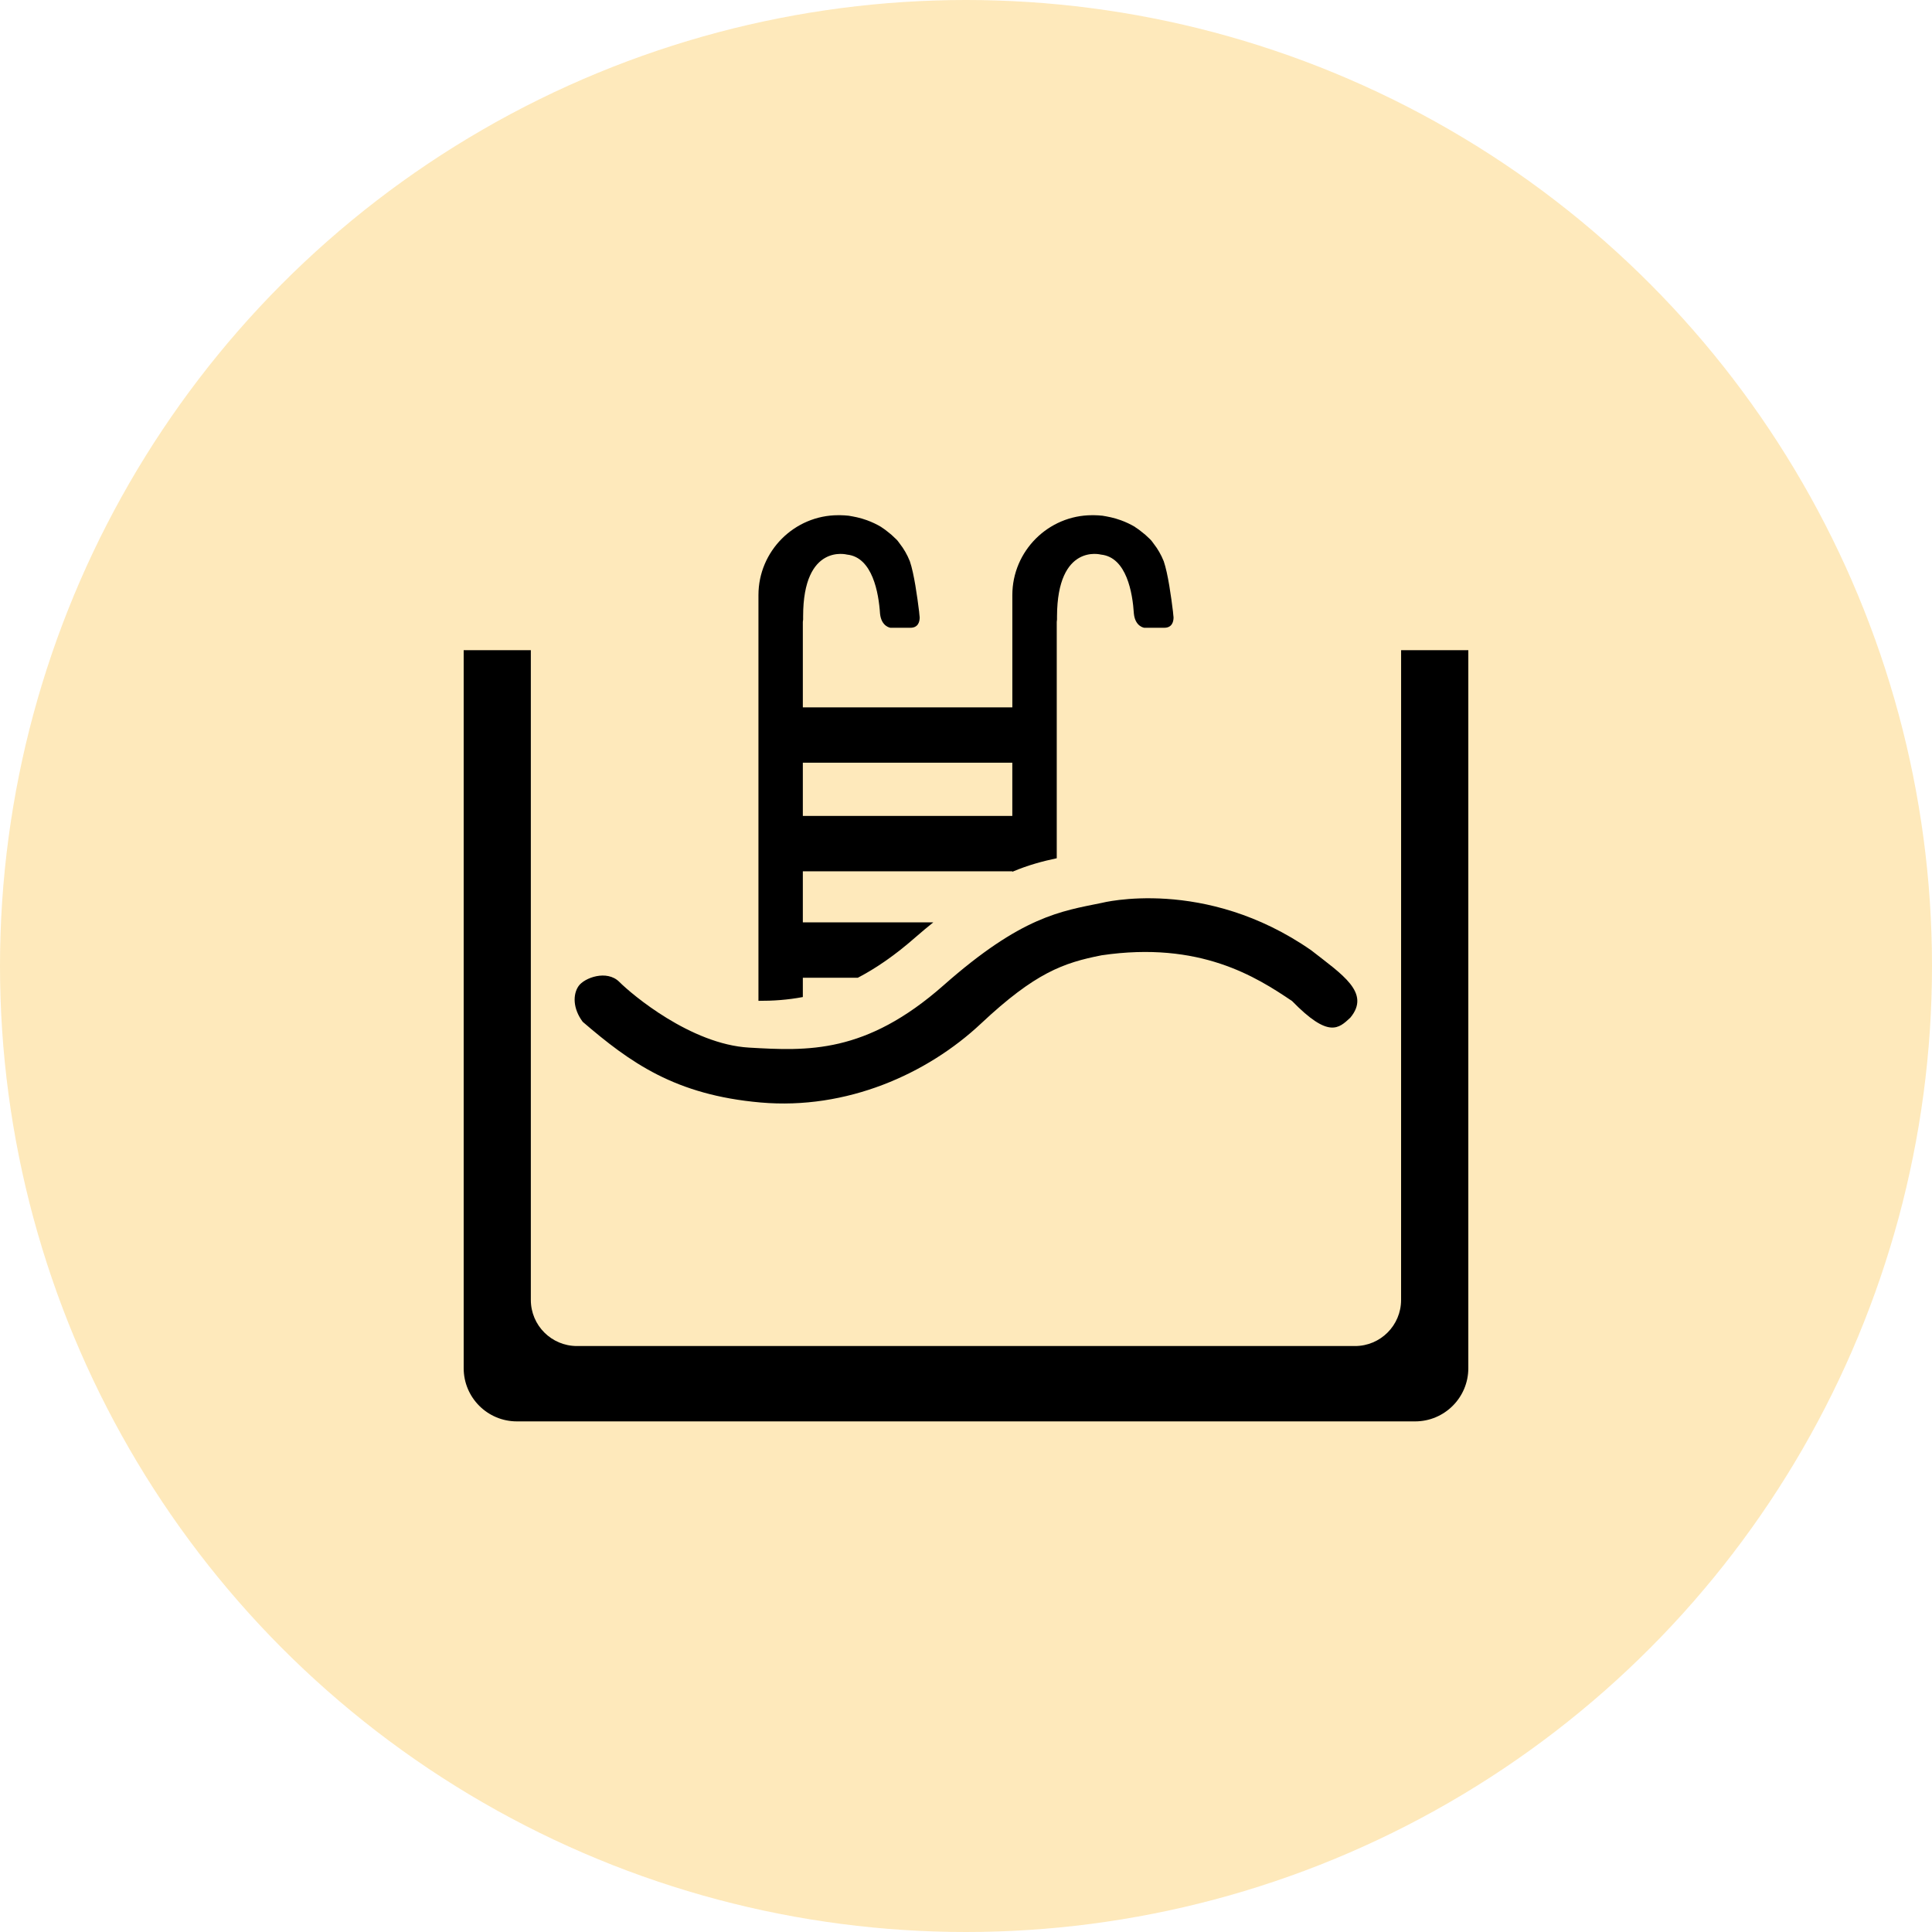 <svg width="75" height="75" viewBox="0 0 75 75" fill="none" xmlns="http://www.w3.org/2000/svg">
<circle cx="37.5" cy="37.5" r="37.5" fill="#FAB41D" fill-opacity="0.3"/>
<path d="M31.166 38.705V37.955H33.302C34.006 37.588 34.748 37.081 35.545 36.379C35.788 36.164 36.006 35.99 36.23 35.806H31.166V33.823H39.298V33.842C39.926 33.577 40.485 33.431 41.023 33.317V24.142C41.023 24.112 41.033 24.08 41.033 24.05V23.926C41.044 21.074 42.738 21.529 42.738 21.529C43.739 21.632 43.967 23.027 44.017 23.823C44.069 24.329 44.421 24.37 44.421 24.37H45.196C45.494 24.37 45.557 24.142 45.557 23.967C45.547 23.904 45.547 23.843 45.537 23.771V23.76C45.465 23.172 45.342 22.272 45.176 21.787C45.073 21.529 44.938 21.301 44.792 21.115C44.762 21.074 44.732 21.033 44.7 20.991C44.66 20.951 44.627 20.909 44.587 20.878C44.504 20.795 44.421 20.723 44.338 20.661C44.255 20.589 44.163 20.526 44.07 20.465C44.07 20.455 44.06 20.455 44.06 20.455C43.885 20.351 43.709 20.268 43.512 20.196C43.233 20.093 42.985 20.052 42.8 20.02C42.685 20.01 42.583 20 42.468 20C42.459 20 42.449 20 42.449 20H42.398C40.693 20 39.299 21.394 39.299 23.1V27.459H31.166V24.142C31.166 24.112 31.177 24.08 31.177 24.05V23.926C31.177 21.074 32.882 21.529 32.882 21.529C33.874 21.632 34.111 23.027 34.163 23.823C34.215 24.329 34.567 24.37 34.567 24.37H35.341C35.64 24.37 35.702 24.142 35.702 23.967C35.692 23.904 35.692 23.843 35.682 23.771V23.76C35.609 23.172 35.486 22.272 35.32 21.787C35.217 21.529 35.083 21.301 34.937 21.115C34.907 21.074 34.875 21.033 34.845 20.991C34.803 20.951 34.773 20.909 34.731 20.878C34.648 20.795 34.567 20.723 34.484 20.661C34.401 20.589 34.309 20.526 34.216 20.465C34.216 20.455 34.204 20.455 34.204 20.455C34.029 20.351 33.853 20.268 33.657 20.196C33.379 20.093 33.13 20.052 32.944 20.02C32.83 20.01 32.728 20 32.614 20C32.603 20 32.593 20 32.593 20H32.542C30.837 20 29.443 21.394 29.443 23.1V38.852C30.002 38.855 30.574 38.817 31.166 38.705ZM31.166 29.608H39.298V31.674H31.166V29.608Z" fill="black"/>
<path d="M42.766 35.051C42.766 35.051 46.77 34.018 50.902 36.891C52.096 37.827 53.226 38.538 52.419 39.506C51.967 39.926 51.579 40.316 50.159 38.861C48.771 37.924 46.578 36.523 42.766 37.084C41.281 37.375 40.184 37.763 38.086 39.731C35.988 41.702 32.855 43.09 29.531 42.799C26.206 42.508 24.462 41.248 22.621 39.667C22.235 39.151 22.235 38.603 22.46 38.279C22.686 37.956 23.558 37.633 24.043 38.118C24.526 38.603 26.819 40.539 29.079 40.668C31.339 40.798 33.598 40.926 36.633 38.246C39.667 35.568 41.184 35.374 42.766 35.051Z" fill="black"/>
<path d="M54.39 50.463C54.39 51.452 53.589 52.253 52.601 52.253H22.398C21.409 52.253 20.607 51.452 20.607 50.463V25.24H18V53.113C18 54.254 18.925 55.178 20.066 55.178H54.935C56.074 55.178 57 54.254 57 53.113V25.24H54.391L54.39 50.463Z" fill="black"/>
</svg>
